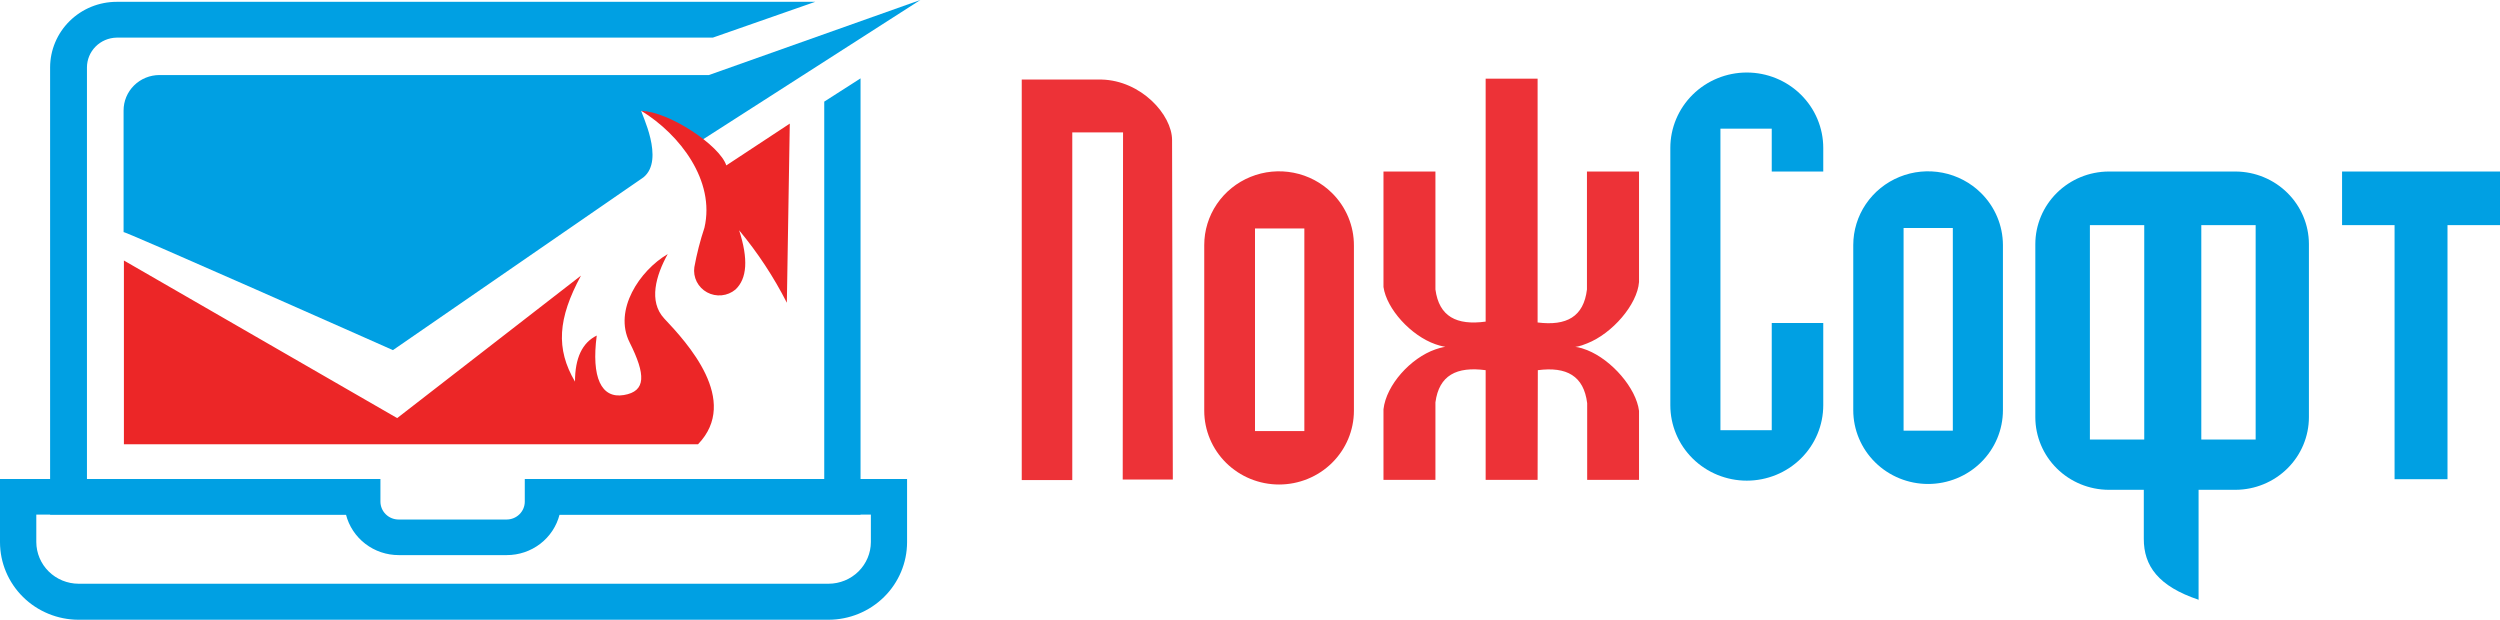 <?xml version="1.0" encoding="UTF-8"?> <svg xmlns="http://www.w3.org/2000/svg" width="238" height="59" viewBox="0 0 238 59" fill="none"> <path d="M106.914 12.604H102.081V45.702H97.27V7.573H104.865C108.631 7.665 111.581 10.92 111.581 13.339L111.653 45.651H106.883L106.914 12.604Z" fill="#ED3237"></path> <path d="M209.564 41.844V21.432H214.738V41.844H209.564ZM204.132 41.844H198.958V21.432H204.132V41.844ZM209.305 57.153V46.63H212.834C214.686 46.62 216.458 45.887 217.765 44.593C219.071 43.299 219.806 41.547 219.809 39.721V23.218C219.8 21.399 219.066 19.656 217.765 18.367C216.463 17.077 214.699 16.345 212.855 16.329H200.748C198.894 16.337 197.119 17.069 195.811 18.363C194.502 19.658 193.766 21.411 193.763 23.239V39.721C193.766 41.549 194.502 43.302 195.811 44.597C197.119 45.891 198.894 46.622 200.748 46.63H204.09V51.284C204.08 53.867 205.466 55.816 209.326 57.102L209.305 57.153Z" fill="#00A0E3"></path> <path d="M126.802 18.37C125.807 17.387 124.539 16.717 123.157 16.445C121.776 16.173 120.344 16.311 119.042 16.842C117.74 17.373 116.627 18.273 115.844 19.428C115.061 20.583 114.644 21.941 114.644 23.331V39.099C114.644 40.962 115.394 42.749 116.73 44.067C118.066 45.385 119.879 46.125 121.768 46.125C123.658 46.125 125.47 45.385 126.806 44.067C128.142 42.749 128.893 40.962 128.893 39.099V23.382C128.897 22.452 128.714 21.53 128.356 20.67C127.997 19.81 127.469 19.028 126.802 18.37V18.37ZM124.174 41.038H119.476V21.749H124.174V41.038Z" fill="#ED3237"></path> <path d="M146.401 35.241C149.143 34.884 150.778 35.782 151.099 38.384V45.681H156.035V39.119C155.766 36.955 153.448 34.271 151.099 33.332C149.588 32.73 149.578 33.332 151.099 32.689C153.489 31.75 155.869 28.995 156.035 26.852V16.329H151.078V27.556C150.768 30.158 149.133 31.046 146.38 30.699V7.491H141.434V30.617C138.671 30.995 136.995 30.138 136.653 27.556V16.329H131.707V27.321C132.007 29.413 134.315 31.954 136.653 32.771C137.905 33.21 137.905 32.822 136.653 33.261C134.294 34.077 131.966 36.649 131.707 38.966V45.681H136.653V38.303C136.995 35.731 138.661 34.873 141.434 35.241V45.681H146.38L146.401 35.241Z" fill="#ED3237"></path> <path d="M168.67 30.75V40.956H163.785V12.247H168.67V16.329H173.574V14.084C173.574 12.18 172.807 10.354 171.442 9.007C170.077 7.661 168.225 6.904 166.295 6.904C164.364 6.904 162.512 7.661 161.147 9.007C159.782 10.354 159.015 12.18 159.015 14.084V38.578C159.015 40.482 159.782 42.309 161.147 43.655C162.512 45.002 164.364 45.758 166.295 45.758C168.225 45.758 170.077 45.002 171.442 43.655C172.807 42.309 173.574 40.482 173.574 38.578V30.75H168.67Z" fill="#00A0E3"></path> <path d="M188.589 18.37C187.594 17.387 186.326 16.717 184.944 16.445C183.563 16.173 182.13 16.311 180.829 16.842C179.527 17.373 178.414 18.273 177.631 19.428C176.848 20.583 176.43 21.941 176.43 23.331V39.048C176.43 40.911 177.181 42.698 178.517 44.016C179.853 45.334 181.665 46.074 183.555 46.074C185.444 46.074 187.257 45.334 188.593 44.016C189.929 42.698 190.679 40.911 190.679 39.048V23.331C190.674 21.47 189.923 19.687 188.589 18.37V18.37ZM185.909 40.997H181.221V21.708H185.909V40.997Z" fill="#00A0E3"></path> <path d="M233.002 21.432V45.62H227.963V21.432H222.965V16.329H238V21.432H233.002Z" fill="#00A0E3"></path> <path d="M81.924 48.988H51.739V45.6H78.468V9.675L81.924 7.46V48.988Z" fill="#00A0E3"></path> <path d="M34.5 48.988H4.77V6.42C4.773 4.764 5.441 3.177 6.628 2.006C7.815 0.835 9.424 0.176 11.103 0.174H77.609L67.861 3.582H11.103C10.349 3.596 9.631 3.9 9.102 4.431C8.574 4.962 8.278 5.676 8.278 6.42V45.6H34.5V48.988Z" fill="#00A0E3"></path> <path d="M78.871 59H7.471C5.49 58.995 3.591 58.215 2.191 56.832C0.79 55.449 0.003 53.576 0 51.621L0 45.6H36.217V47.753C36.217 48.205 36.4 48.639 36.724 48.958C37.048 49.278 37.487 49.458 37.946 49.458H48.231C48.458 49.458 48.683 49.413 48.892 49.328C49.102 49.242 49.293 49.117 49.453 48.958C49.614 48.8 49.741 48.612 49.828 48.405C49.915 48.199 49.959 47.977 49.959 47.753V45.6H86.353V51.621C86.35 53.577 85.561 55.453 84.158 56.836C82.756 58.219 80.855 58.997 78.871 59V59ZM3.456 48.988V51.601C3.459 52.653 3.884 53.661 4.638 54.405C5.392 55.149 6.415 55.568 7.481 55.571H78.882C79.948 55.568 80.971 55.149 81.725 54.405C82.479 53.661 82.904 52.653 82.907 51.601V48.988H53.271C52.989 50.092 52.341 51.072 51.43 51.771C50.518 52.47 49.396 52.848 48.242 52.846H37.956C36.803 52.846 35.683 52.467 34.774 51.768C33.865 51.069 33.218 50.091 32.937 48.988H3.456Z" fill="#00A0E3"></path> <path d="M37.811 39.803L11.796 24.8V42.293H66.454C70.469 38.119 65.419 32.638 63.225 30.311C61.725 28.689 62.439 26.229 63.567 24.188C60.887 25.76 58.393 29.515 59.935 32.587C61.476 35.659 61.528 37.251 59.386 37.609C57.244 37.966 56.282 35.945 56.81 31.944C55.43 32.625 54.74 34.087 54.74 36.333C52.898 33.2 53.105 30.322 55.309 26.239L37.811 39.803Z" fill="#EC2627"></path> <path d="M61.259 16.881C63.329 15.197 61.011 10.757 61.052 10.553C63.164 10.942 65.103 11.961 66.609 13.472L87.615 0L67.489 7.144H15.18C14.731 7.144 14.286 7.232 13.871 7.401C13.456 7.571 13.079 7.82 12.762 8.134C12.445 8.448 12.193 8.82 12.022 9.23C11.851 9.64 11.764 10.079 11.765 10.522V22.106C11.103 21.647 37.407 33.332 37.407 33.332L61.259 16.881Z" fill="#00A0E3"></path> <path d="M61.052 10.553C63.701 10.624 68.534 13.849 69.144 15.748L75.187 11.767L74.908 28.821C73.657 26.363 72.134 24.049 70.365 21.922C71.248 24.644 71.131 26.525 70.013 27.566C69.643 27.875 69.187 28.066 68.704 28.113C68.222 28.161 67.736 28.062 67.311 27.831C66.887 27.599 66.544 27.246 66.328 26.818C66.112 26.389 66.033 25.906 66.102 25.433C66.334 24.161 66.656 22.906 67.064 21.677C68.099 17.207 64.736 12.819 61.073 10.563" fill="#EC2627"></path> </svg> 
